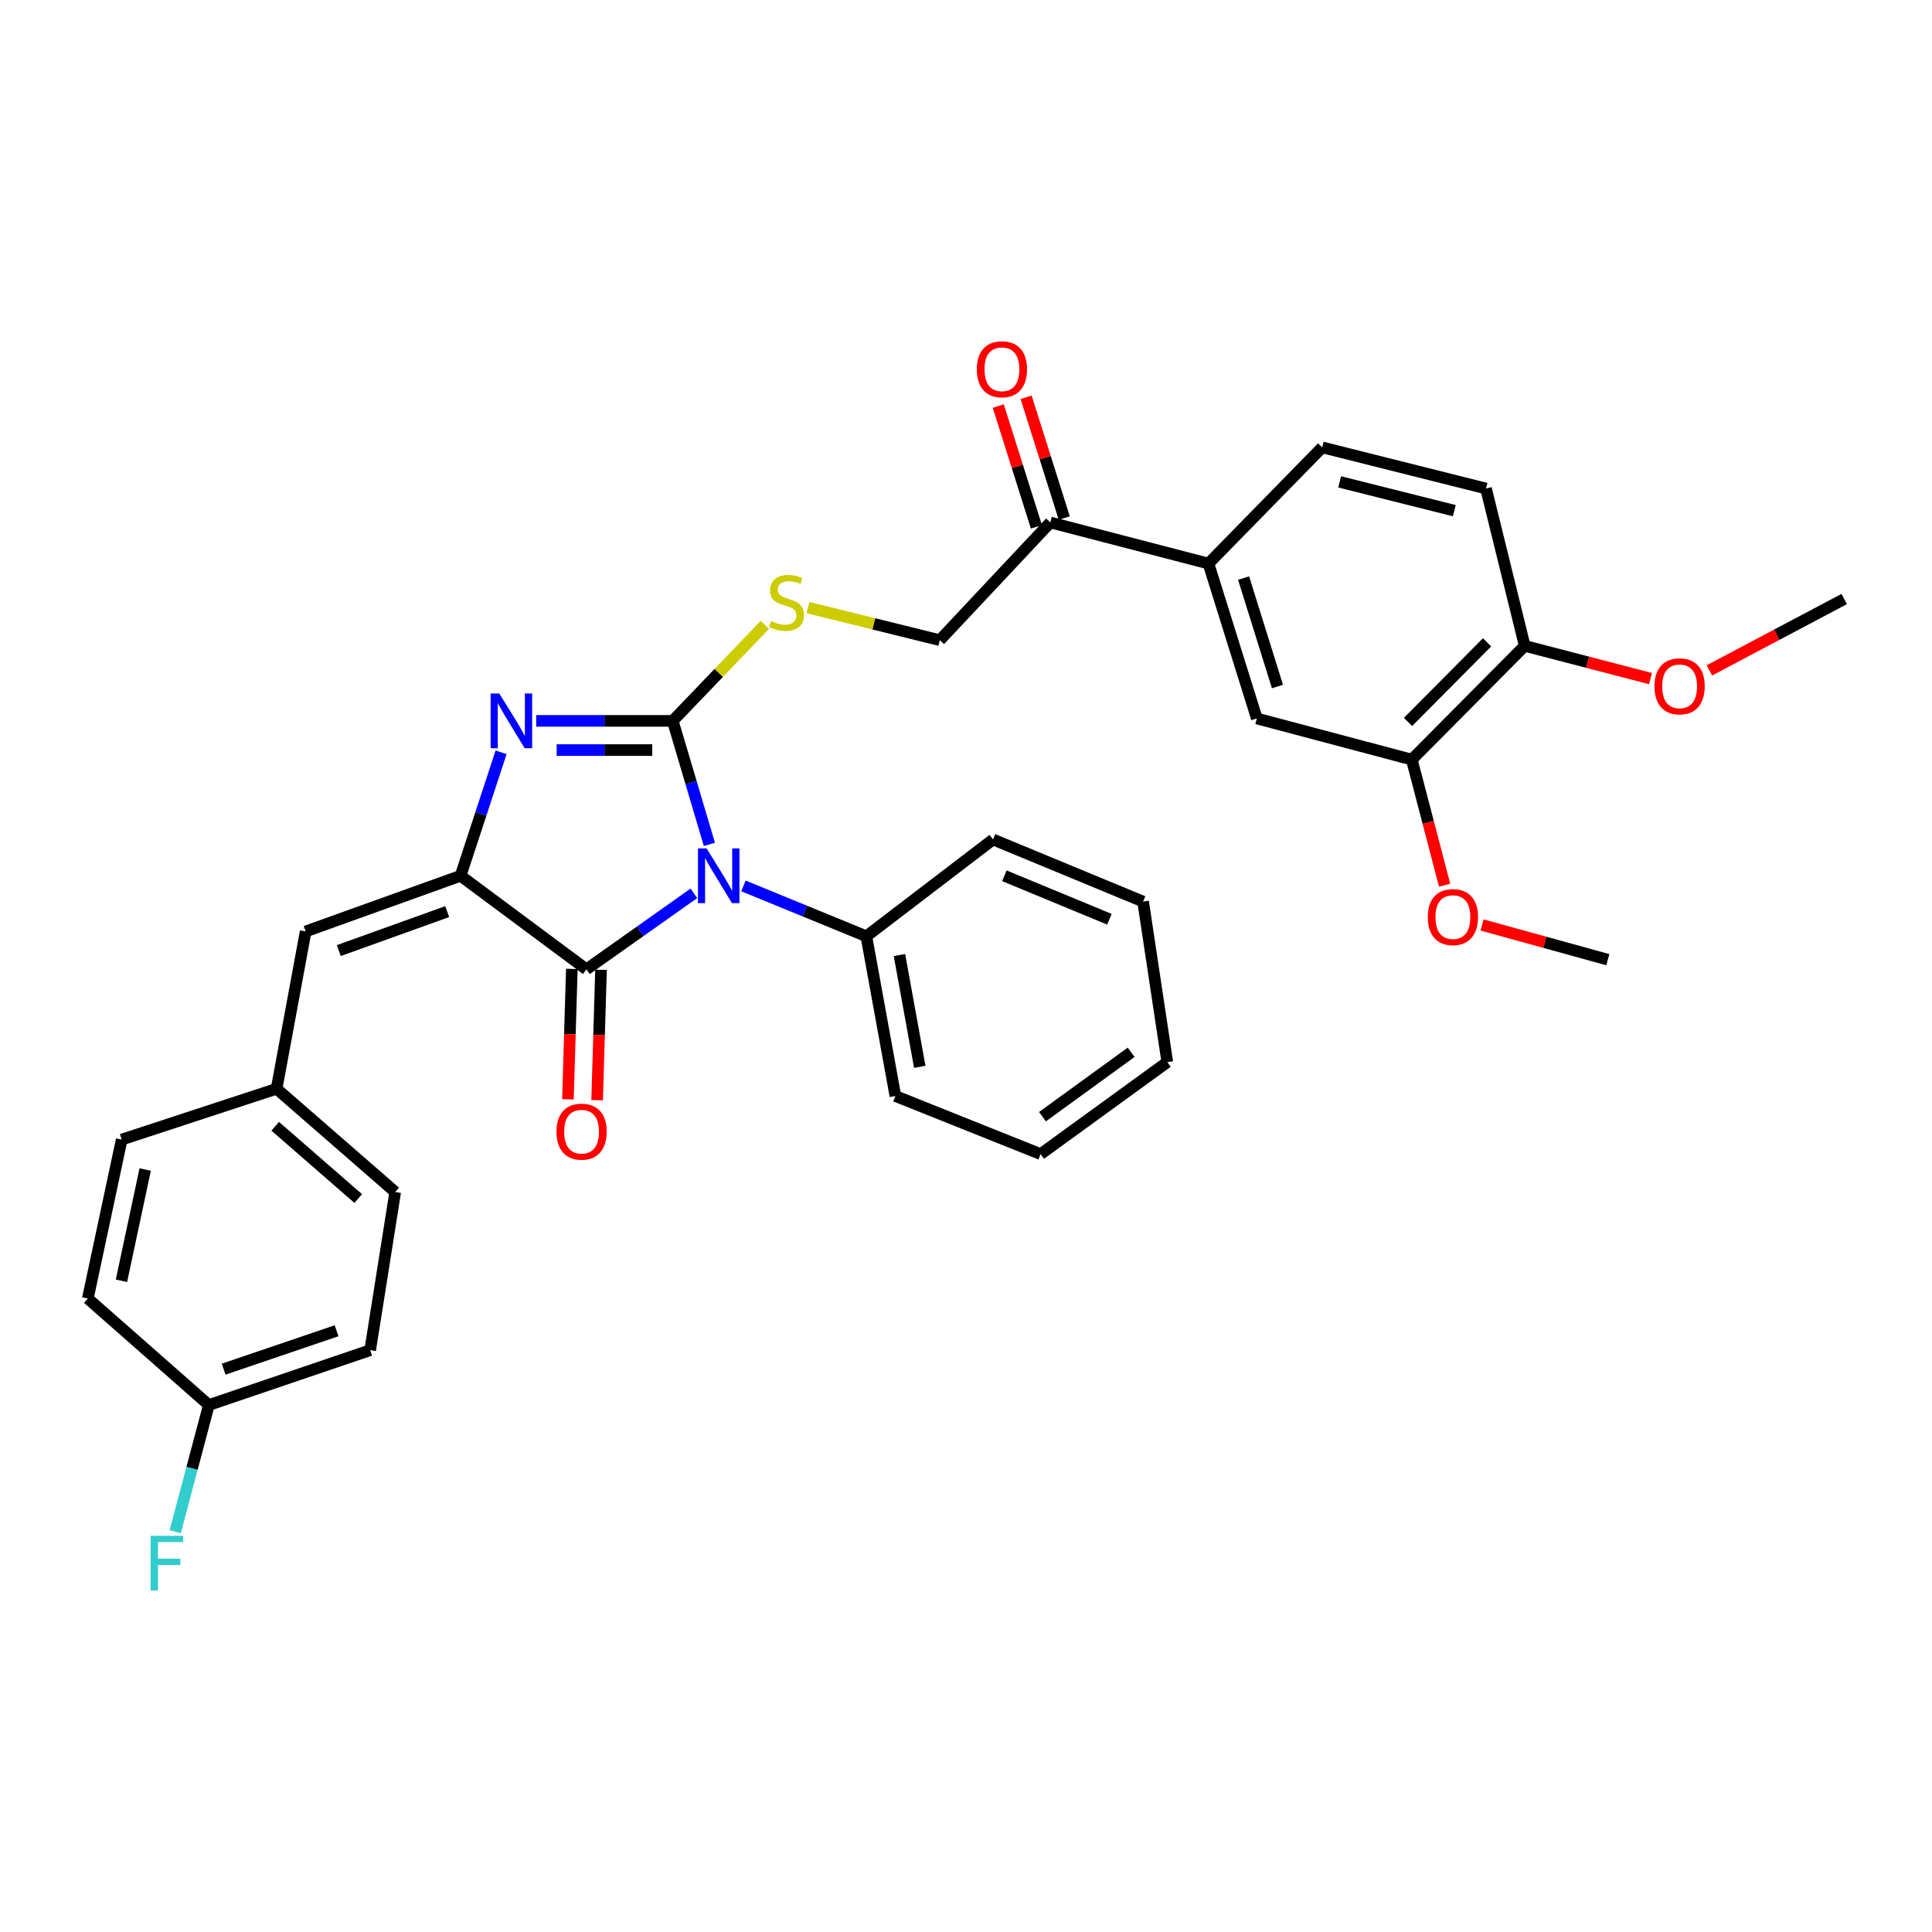 <?xml version='1.0' encoding='iso-8859-1'?>
<svg version='1.1' baseProfile='full'
              xmlns='http://www.w3.org/2000/svg'
                      xmlns:rdkit='http://www.rdkit.org/xml'
                      xmlns:xlink='http://www.w3.org/1999/xlink'
                  xml:space='preserve'
width='1000px' height='1000px' viewBox='0 0 1000 1000'>
<!-- END OF HEADER -->
<rect style='opacity:1.0;fill:#FFFFFF;stroke:none' width='1000' height='1000' x='0' y='0'> </rect>
<path class='bond-0' d='M 367.178,437.049 L 357.694,405.086' style='fill:none;fill-rule:evenodd;stroke:#0000FF;stroke-width:6px;stroke-linecap:butt;stroke-linejoin:miter;stroke-opacity:1' />
<path class='bond-0' d='M 357.694,405.086 L 348.211,373.122' style='fill:none;fill-rule:evenodd;stroke:#000000;stroke-width:6px;stroke-linecap:butt;stroke-linejoin:miter;stroke-opacity:1' />
<path class='bond-3' d='M 359.163,462.381 L 331.35,482.058' style='fill:none;fill-rule:evenodd;stroke:#0000FF;stroke-width:6px;stroke-linecap:butt;stroke-linejoin:miter;stroke-opacity:1' />
<path class='bond-3' d='M 331.35,482.058 L 303.537,501.735' style='fill:none;fill-rule:evenodd;stroke:#000000;stroke-width:6px;stroke-linecap:butt;stroke-linejoin:miter;stroke-opacity:1' />
<path class='bond-7' d='M 384.805,458.548 L 416.614,471.585' style='fill:none;fill-rule:evenodd;stroke:#0000FF;stroke-width:6px;stroke-linecap:butt;stroke-linejoin:miter;stroke-opacity:1' />
<path class='bond-7' d='M 416.614,471.585 L 448.424,484.622' style='fill:none;fill-rule:evenodd;stroke:#000000;stroke-width:6px;stroke-linecap:butt;stroke-linejoin:miter;stroke-opacity:1' />
<path class='bond-1' d='M 348.211,373.122 L 312.869,373.122' style='fill:none;fill-rule:evenodd;stroke:#000000;stroke-width:6px;stroke-linecap:butt;stroke-linejoin:miter;stroke-opacity:1' />
<path class='bond-1' d='M 312.869,373.122 L 277.527,373.122' style='fill:none;fill-rule:evenodd;stroke:#0000FF;stroke-width:6px;stroke-linecap:butt;stroke-linejoin:miter;stroke-opacity:1' />
<path class='bond-1' d='M 337.608,388.238 L 312.869,388.238' style='fill:none;fill-rule:evenodd;stroke:#000000;stroke-width:6px;stroke-linecap:butt;stroke-linejoin:miter;stroke-opacity:1' />
<path class='bond-1' d='M 312.869,388.238 L 288.13,388.238' style='fill:none;fill-rule:evenodd;stroke:#0000FF;stroke-width:6px;stroke-linecap:butt;stroke-linejoin:miter;stroke-opacity:1' />
<path class='bond-5' d='M 348.211,373.122 L 372.044,348.272' style='fill:none;fill-rule:evenodd;stroke:#000000;stroke-width:6px;stroke-linecap:butt;stroke-linejoin:miter;stroke-opacity:1' />
<path class='bond-5' d='M 372.044,348.272 L 395.878,323.423' style='fill:none;fill-rule:evenodd;stroke:#CCCC00;stroke-width:6px;stroke-linecap:butt;stroke-linejoin:miter;stroke-opacity:1' />
<path class='bond-33' d='M 259.361,389.392 L 248.876,421.346' style='fill:none;fill-rule:evenodd;stroke:#0000FF;stroke-width:6px;stroke-linecap:butt;stroke-linejoin:miter;stroke-opacity:1' />
<path class='bond-33' d='M 248.876,421.346 L 238.391,453.3' style='fill:none;fill-rule:evenodd;stroke:#000000;stroke-width:6px;stroke-linecap:butt;stroke-linejoin:miter;stroke-opacity:1' />
<path class='bond-2' d='M 238.391,453.3 L 303.537,501.735' style='fill:none;fill-rule:evenodd;stroke:#000000;stroke-width:6px;stroke-linecap:butt;stroke-linejoin:miter;stroke-opacity:1' />
<path class='bond-4' d='M 238.391,453.3 L 158.213,482.119' style='fill:none;fill-rule:evenodd;stroke:#000000;stroke-width:6px;stroke-linecap:butt;stroke-linejoin:miter;stroke-opacity:1' />
<path class='bond-4' d='M 231.477,471.847 L 175.353,492.021' style='fill:none;fill-rule:evenodd;stroke:#000000;stroke-width:6px;stroke-linecap:butt;stroke-linejoin:miter;stroke-opacity:1' />
<path class='bond-11' d='M 295.983,501.509 L 294.973,535.265' style='fill:none;fill-rule:evenodd;stroke:#000000;stroke-width:6px;stroke-linecap:butt;stroke-linejoin:miter;stroke-opacity:1' />
<path class='bond-11' d='M 294.973,535.265 L 293.963,569.021' style='fill:none;fill-rule:evenodd;stroke:#FF0000;stroke-width:6px;stroke-linecap:butt;stroke-linejoin:miter;stroke-opacity:1' />
<path class='bond-11' d='M 311.091,501.961 L 310.081,535.717' style='fill:none;fill-rule:evenodd;stroke:#000000;stroke-width:6px;stroke-linecap:butt;stroke-linejoin:miter;stroke-opacity:1' />
<path class='bond-11' d='M 310.081,535.717 L 309.072,569.473' style='fill:none;fill-rule:evenodd;stroke:#FF0000;stroke-width:6px;stroke-linecap:butt;stroke-linejoin:miter;stroke-opacity:1' />
<path class='bond-17' d='M 158.213,482.119 L 143.165,563.539' style='fill:none;fill-rule:evenodd;stroke:#000000;stroke-width:6px;stroke-linecap:butt;stroke-linejoin:miter;stroke-opacity:1' />
<path class='bond-13' d='M 418.208,314.488 L 452.323,322.921' style='fill:none;fill-rule:evenodd;stroke:#CCCC00;stroke-width:6px;stroke-linecap:butt;stroke-linejoin:miter;stroke-opacity:1' />
<path class='bond-13' d='M 452.323,322.921 L 486.438,331.354' style='fill:none;fill-rule:evenodd;stroke:#000000;stroke-width:6px;stroke-linecap:butt;stroke-linejoin:miter;stroke-opacity:1' />
<path class='bond-6' d='M 625.498,291.694 L 543.649,270.415' style='fill:none;fill-rule:evenodd;stroke:#000000;stroke-width:6px;stroke-linecap:butt;stroke-linejoin:miter;stroke-opacity:1' />
<path class='bond-8' d='M 625.498,291.694 L 650.538,371.88' style='fill:none;fill-rule:evenodd;stroke:#000000;stroke-width:6px;stroke-linecap:butt;stroke-linejoin:miter;stroke-opacity:1' />
<path class='bond-8' d='M 643.682,299.216 L 661.21,355.346' style='fill:none;fill-rule:evenodd;stroke:#000000;stroke-width:6px;stroke-linecap:butt;stroke-linejoin:miter;stroke-opacity:1' />
<path class='bond-14' d='M 625.498,291.694 L 684.363,231.561' style='fill:none;fill-rule:evenodd;stroke:#000000;stroke-width:6px;stroke-linecap:butt;stroke-linejoin:miter;stroke-opacity:1' />
<path class='bond-26' d='M 448.424,484.622 L 463.455,567.301' style='fill:none;fill-rule:evenodd;stroke:#000000;stroke-width:6px;stroke-linecap:butt;stroke-linejoin:miter;stroke-opacity:1' />
<path class='bond-26' d='M 465.55,494.32 L 476.072,552.196' style='fill:none;fill-rule:evenodd;stroke:#000000;stroke-width:6px;stroke-linecap:butt;stroke-linejoin:miter;stroke-opacity:1' />
<path class='bond-27' d='M 448.424,484.622 L 513.99,434.515' style='fill:none;fill-rule:evenodd;stroke:#000000;stroke-width:6px;stroke-linecap:butt;stroke-linejoin:miter;stroke-opacity:1' />
<path class='bond-9' d='M 650.538,371.88 L 730.741,393.167' style='fill:none;fill-rule:evenodd;stroke:#000000;stroke-width:6px;stroke-linecap:butt;stroke-linejoin:miter;stroke-opacity:1' />
<path class='bond-19' d='M 730.741,393.167 L 739.234,425.673' style='fill:none;fill-rule:evenodd;stroke:#000000;stroke-width:6px;stroke-linecap:butt;stroke-linejoin:miter;stroke-opacity:1' />
<path class='bond-19' d='M 739.234,425.673 L 747.728,458.179' style='fill:none;fill-rule:evenodd;stroke:#FF0000;stroke-width:6px;stroke-linecap:butt;stroke-linejoin:miter;stroke-opacity:1' />
<path class='bond-36' d='M 730.741,393.167 L 789.194,334.293' style='fill:none;fill-rule:evenodd;stroke:#000000;stroke-width:6px;stroke-linecap:butt;stroke-linejoin:miter;stroke-opacity:1' />
<path class='bond-36' d='M 728.783,373.686 L 769.7,332.475' style='fill:none;fill-rule:evenodd;stroke:#000000;stroke-width:6px;stroke-linecap:butt;stroke-linejoin:miter;stroke-opacity:1' />
<path class='bond-10' d='M 543.649,270.415 L 486.438,331.354' style='fill:none;fill-rule:evenodd;stroke:#000000;stroke-width:6px;stroke-linecap:butt;stroke-linejoin:miter;stroke-opacity:1' />
<path class='bond-15' d='M 550.856,268.14 L 540.986,236.879' style='fill:none;fill-rule:evenodd;stroke:#000000;stroke-width:6px;stroke-linecap:butt;stroke-linejoin:miter;stroke-opacity:1' />
<path class='bond-15' d='M 540.986,236.879 L 531.116,205.618' style='fill:none;fill-rule:evenodd;stroke:#FF0000;stroke-width:6px;stroke-linecap:butt;stroke-linejoin:miter;stroke-opacity:1' />
<path class='bond-15' d='M 536.442,272.691 L 526.572,241.43' style='fill:none;fill-rule:evenodd;stroke:#000000;stroke-width:6px;stroke-linecap:butt;stroke-linejoin:miter;stroke-opacity:1' />
<path class='bond-15' d='M 526.572,241.43 L 516.702,210.168' style='fill:none;fill-rule:evenodd;stroke:#FF0000;stroke-width:6px;stroke-linecap:butt;stroke-linejoin:miter;stroke-opacity:1' />
<path class='bond-12' d='M 789.194,334.293 L 769.15,252.856' style='fill:none;fill-rule:evenodd;stroke:#000000;stroke-width:6px;stroke-linecap:butt;stroke-linejoin:miter;stroke-opacity:1' />
<path class='bond-24' d='M 789.194,334.293 L 821.743,342.766' style='fill:none;fill-rule:evenodd;stroke:#000000;stroke-width:6px;stroke-linecap:butt;stroke-linejoin:miter;stroke-opacity:1' />
<path class='bond-24' d='M 821.743,342.766 L 854.292,351.238' style='fill:none;fill-rule:evenodd;stroke:#FF0000;stroke-width:6px;stroke-linecap:butt;stroke-linejoin:miter;stroke-opacity:1' />
<path class='bond-16' d='M 684.363,231.561 L 769.15,252.856' style='fill:none;fill-rule:evenodd;stroke:#000000;stroke-width:6px;stroke-linecap:butt;stroke-linejoin:miter;stroke-opacity:1' />
<path class='bond-16' d='M 693.399,249.415 L 752.75,264.322' style='fill:none;fill-rule:evenodd;stroke:#000000;stroke-width:6px;stroke-linecap:butt;stroke-linejoin:miter;stroke-opacity:1' />
<path class='bond-21' d='M 143.165,563.539 L 62.996,589.848' style='fill:none;fill-rule:evenodd;stroke:#000000;stroke-width:6px;stroke-linecap:butt;stroke-linejoin:miter;stroke-opacity:1' />
<path class='bond-22' d='M 143.165,563.539 L 204.558,616.988' style='fill:none;fill-rule:evenodd;stroke:#000000;stroke-width:6px;stroke-linecap:butt;stroke-linejoin:miter;stroke-opacity:1' />
<path class='bond-22' d='M 142.449,582.957 L 185.424,620.371' style='fill:none;fill-rule:evenodd;stroke:#000000;stroke-width:6px;stroke-linecap:butt;stroke-linejoin:miter;stroke-opacity:1' />
<path class='bond-18' d='M 108.098,727.245 L 191.601,698.853' style='fill:none;fill-rule:evenodd;stroke:#000000;stroke-width:6px;stroke-linecap:butt;stroke-linejoin:miter;stroke-opacity:1' />
<path class='bond-18' d='M 115.758,708.675 L 174.21,688.802' style='fill:none;fill-rule:evenodd;stroke:#000000;stroke-width:6px;stroke-linecap:butt;stroke-linejoin:miter;stroke-opacity:1' />
<path class='bond-20' d='M 108.098,727.245 L 99.397,760.03' style='fill:none;fill-rule:evenodd;stroke:#000000;stroke-width:6px;stroke-linecap:butt;stroke-linejoin:miter;stroke-opacity:1' />
<path class='bond-20' d='M 99.397,760.03 L 90.695,792.816' style='fill:none;fill-rule:evenodd;stroke:#33CCCC;stroke-width:6px;stroke-linecap:butt;stroke-linejoin:miter;stroke-opacity:1' />
<path class='bond-35' d='M 108.098,727.245 L 45.455,672.108' style='fill:none;fill-rule:evenodd;stroke:#000000;stroke-width:6px;stroke-linecap:butt;stroke-linejoin:miter;stroke-opacity:1' />
<path class='bond-28' d='M 767.099,478.765 L 799.652,487.748' style='fill:none;fill-rule:evenodd;stroke:#FF0000;stroke-width:6px;stroke-linecap:butt;stroke-linejoin:miter;stroke-opacity:1' />
<path class='bond-28' d='M 799.652,487.748 L 832.205,496.731' style='fill:none;fill-rule:evenodd;stroke:#000000;stroke-width:6px;stroke-linecap:butt;stroke-linejoin:miter;stroke-opacity:1' />
<path class='bond-23' d='M 62.996,589.848 L 45.455,672.108' style='fill:none;fill-rule:evenodd;stroke:#000000;stroke-width:6px;stroke-linecap:butt;stroke-linejoin:miter;stroke-opacity:1' />
<path class='bond-23' d='M 75.148,605.34 L 62.869,662.922' style='fill:none;fill-rule:evenodd;stroke:#000000;stroke-width:6px;stroke-linecap:butt;stroke-linejoin:miter;stroke-opacity:1' />
<path class='bond-25' d='M 204.558,616.988 L 191.601,698.853' style='fill:none;fill-rule:evenodd;stroke:#000000;stroke-width:6px;stroke-linecap:butt;stroke-linejoin:miter;stroke-opacity:1' />
<path class='bond-29' d='M 884.773,347.002 L 919.659,328.53' style='fill:none;fill-rule:evenodd;stroke:#FF0000;stroke-width:6px;stroke-linecap:butt;stroke-linejoin:miter;stroke-opacity:1' />
<path class='bond-29' d='M 919.659,328.53 L 954.545,310.059' style='fill:none;fill-rule:evenodd;stroke:#000000;stroke-width:6px;stroke-linecap:butt;stroke-linejoin:miter;stroke-opacity:1' />
<path class='bond-31' d='M 463.455,567.301 L 538.619,597.364' style='fill:none;fill-rule:evenodd;stroke:#000000;stroke-width:6px;stroke-linecap:butt;stroke-linejoin:miter;stroke-opacity:1' />
<path class='bond-30' d='M 513.99,434.515 L 591.665,466.66' style='fill:none;fill-rule:evenodd;stroke:#000000;stroke-width:6px;stroke-linecap:butt;stroke-linejoin:miter;stroke-opacity:1' />
<path class='bond-30' d='M 519.861,453.303 L 574.234,475.805' style='fill:none;fill-rule:evenodd;stroke:#000000;stroke-width:6px;stroke-linecap:butt;stroke-linejoin:miter;stroke-opacity:1' />
<path class='bond-32' d='M 591.665,466.66 L 604.194,549.76' style='fill:none;fill-rule:evenodd;stroke:#000000;stroke-width:6px;stroke-linecap:butt;stroke-linejoin:miter;stroke-opacity:1' />
<path class='bond-34' d='M 538.619,597.364 L 604.194,549.76' style='fill:none;fill-rule:evenodd;stroke:#000000;stroke-width:6px;stroke-linecap:butt;stroke-linejoin:miter;stroke-opacity:1' />
<path class='bond-34' d='M 539.576,577.991 L 585.478,544.668' style='fill:none;fill-rule:evenodd;stroke:#000000;stroke-width:6px;stroke-linecap:butt;stroke-linejoin:miter;stroke-opacity:1' />
<path  class='atom-0' d='M 365.74 439.14
L 375.02 454.14
Q 375.94 455.62, 377.42 458.3
Q 378.9 460.98, 378.98 461.14
L 378.98 439.14
L 382.74 439.14
L 382.74 467.46
L 378.86 467.46
L 368.9 451.06
Q 367.74 449.14, 366.5 446.94
Q 365.3 444.74, 364.94 444.06
L 364.94 467.46
L 361.26 467.46
L 361.26 439.14
L 365.74 439.14
' fill='#0000FF'/>
<path  class='atom-2' d='M 258.439 358.962
L 267.719 373.962
Q 268.639 375.442, 270.119 378.122
Q 271.599 380.802, 271.679 380.962
L 271.679 358.962
L 275.439 358.962
L 275.439 387.282
L 271.559 387.282
L 261.599 370.882
Q 260.439 368.962, 259.199 366.762
Q 257.999 364.562, 257.639 363.882
L 257.639 387.282
L 253.959 387.282
L 253.959 358.962
L 258.439 358.962
' fill='#0000FF'/>
<path  class='atom-6' d='M 399.084 321.458
Q 399.404 321.578, 400.724 322.138
Q 402.044 322.698, 403.484 323.058
Q 404.964 323.378, 406.404 323.378
Q 409.084 323.378, 410.644 322.098
Q 412.204 320.778, 412.204 318.498
Q 412.204 316.938, 411.404 315.978
Q 410.644 315.018, 409.444 314.498
Q 408.244 313.978, 406.244 313.378
Q 403.724 312.618, 402.204 311.898
Q 400.724 311.178, 399.644 309.658
Q 398.604 308.138, 398.604 305.578
Q 398.604 302.018, 401.004 299.818
Q 403.444 297.618, 408.244 297.618
Q 411.524 297.618, 415.244 299.178
L 414.324 302.258
Q 410.924 300.858, 408.364 300.858
Q 405.604 300.858, 404.084 302.018
Q 402.564 303.138, 402.604 305.098
Q 402.604 306.618, 403.364 307.538
Q 404.164 308.458, 405.284 308.978
Q 406.444 309.498, 408.364 310.098
Q 410.924 310.898, 412.444 311.698
Q 413.964 312.498, 415.044 314.138
Q 416.164 315.738, 416.164 318.498
Q 416.164 322.418, 413.524 324.538
Q 410.924 326.618, 406.564 326.618
Q 404.044 326.618, 402.124 326.058
Q 400.244 325.538, 398.004 324.618
L 399.084 321.458
' fill='#CCCC00'/>
<path  class='atom-12' d='M 288.026 585.746
Q 288.026 578.946, 291.386 575.146
Q 294.746 571.346, 301.026 571.346
Q 307.306 571.346, 310.666 575.146
Q 314.026 578.946, 314.026 585.746
Q 314.026 592.626, 310.626 596.546
Q 307.226 600.426, 301.026 600.426
Q 294.786 600.426, 291.386 596.546
Q 288.026 592.666, 288.026 585.746
M 301.026 597.226
Q 305.346 597.226, 307.666 594.346
Q 310.026 591.426, 310.026 585.746
Q 310.026 580.186, 307.666 577.386
Q 305.346 574.546, 301.026 574.546
Q 296.706 574.546, 294.346 577.346
Q 292.026 580.146, 292.026 585.746
Q 292.026 591.466, 294.346 594.346
Q 296.706 597.226, 301.026 597.226
' fill='#FF0000'/>
<path  class='atom-16' d='M 505.592 191.132
Q 505.592 184.332, 508.952 180.532
Q 512.312 176.732, 518.592 176.732
Q 524.872 176.732, 528.232 180.532
Q 531.592 184.332, 531.592 191.132
Q 531.592 198.012, 528.192 201.932
Q 524.792 205.812, 518.592 205.812
Q 512.352 205.812, 508.952 201.932
Q 505.592 198.052, 505.592 191.132
M 518.592 202.612
Q 522.912 202.612, 525.232 199.732
Q 527.592 196.812, 527.592 191.132
Q 527.592 185.572, 525.232 182.772
Q 522.912 179.932, 518.592 179.932
Q 514.272 179.932, 511.912 182.732
Q 509.592 185.532, 509.592 191.132
Q 509.592 196.852, 511.912 199.732
Q 514.272 202.612, 518.592 202.612
' fill='#FF0000'/>
<path  class='atom-20' d='M 739.02 474.684
Q 739.02 467.884, 742.38 464.084
Q 745.74 460.284, 752.02 460.284
Q 758.3 460.284, 761.66 464.084
Q 765.02 467.884, 765.02 474.684
Q 765.02 481.564, 761.62 485.484
Q 758.22 489.364, 752.02 489.364
Q 745.78 489.364, 742.38 485.484
Q 739.02 481.604, 739.02 474.684
M 752.02 486.164
Q 756.34 486.164, 758.66 483.284
Q 761.02 480.364, 761.02 474.684
Q 761.02 469.124, 758.66 466.324
Q 756.34 463.484, 752.02 463.484
Q 747.7 463.484, 745.34 466.284
Q 743.02 469.084, 743.02 474.684
Q 743.02 480.404, 745.34 483.284
Q 747.7 486.164, 752.02 486.164
' fill='#FF0000'/>
<path  class='atom-21' d='M 77.955 794.933
L 94.795 794.933
L 94.795 798.173
L 81.755 798.173
L 81.755 806.773
L 93.355 806.773
L 93.355 810.053
L 81.755 810.053
L 81.755 823.253
L 77.955 823.253
L 77.955 794.933
' fill='#33CCCC'/>
<path  class='atom-25' d='M 856.363 355.241
Q 856.363 348.441, 859.723 344.641
Q 863.083 340.841, 869.363 340.841
Q 875.643 340.841, 879.003 344.641
Q 882.363 348.441, 882.363 355.241
Q 882.363 362.121, 878.963 366.041
Q 875.563 369.921, 869.363 369.921
Q 863.123 369.921, 859.723 366.041
Q 856.363 362.161, 856.363 355.241
M 869.363 366.721
Q 873.683 366.721, 876.003 363.841
Q 878.363 360.921, 878.363 355.241
Q 878.363 349.681, 876.003 346.881
Q 873.683 344.041, 869.363 344.041
Q 865.043 344.041, 862.683 346.841
Q 860.363 349.641, 860.363 355.241
Q 860.363 360.961, 862.683 363.841
Q 865.043 366.721, 869.363 366.721
' fill='#FF0000'/>
</svg>
